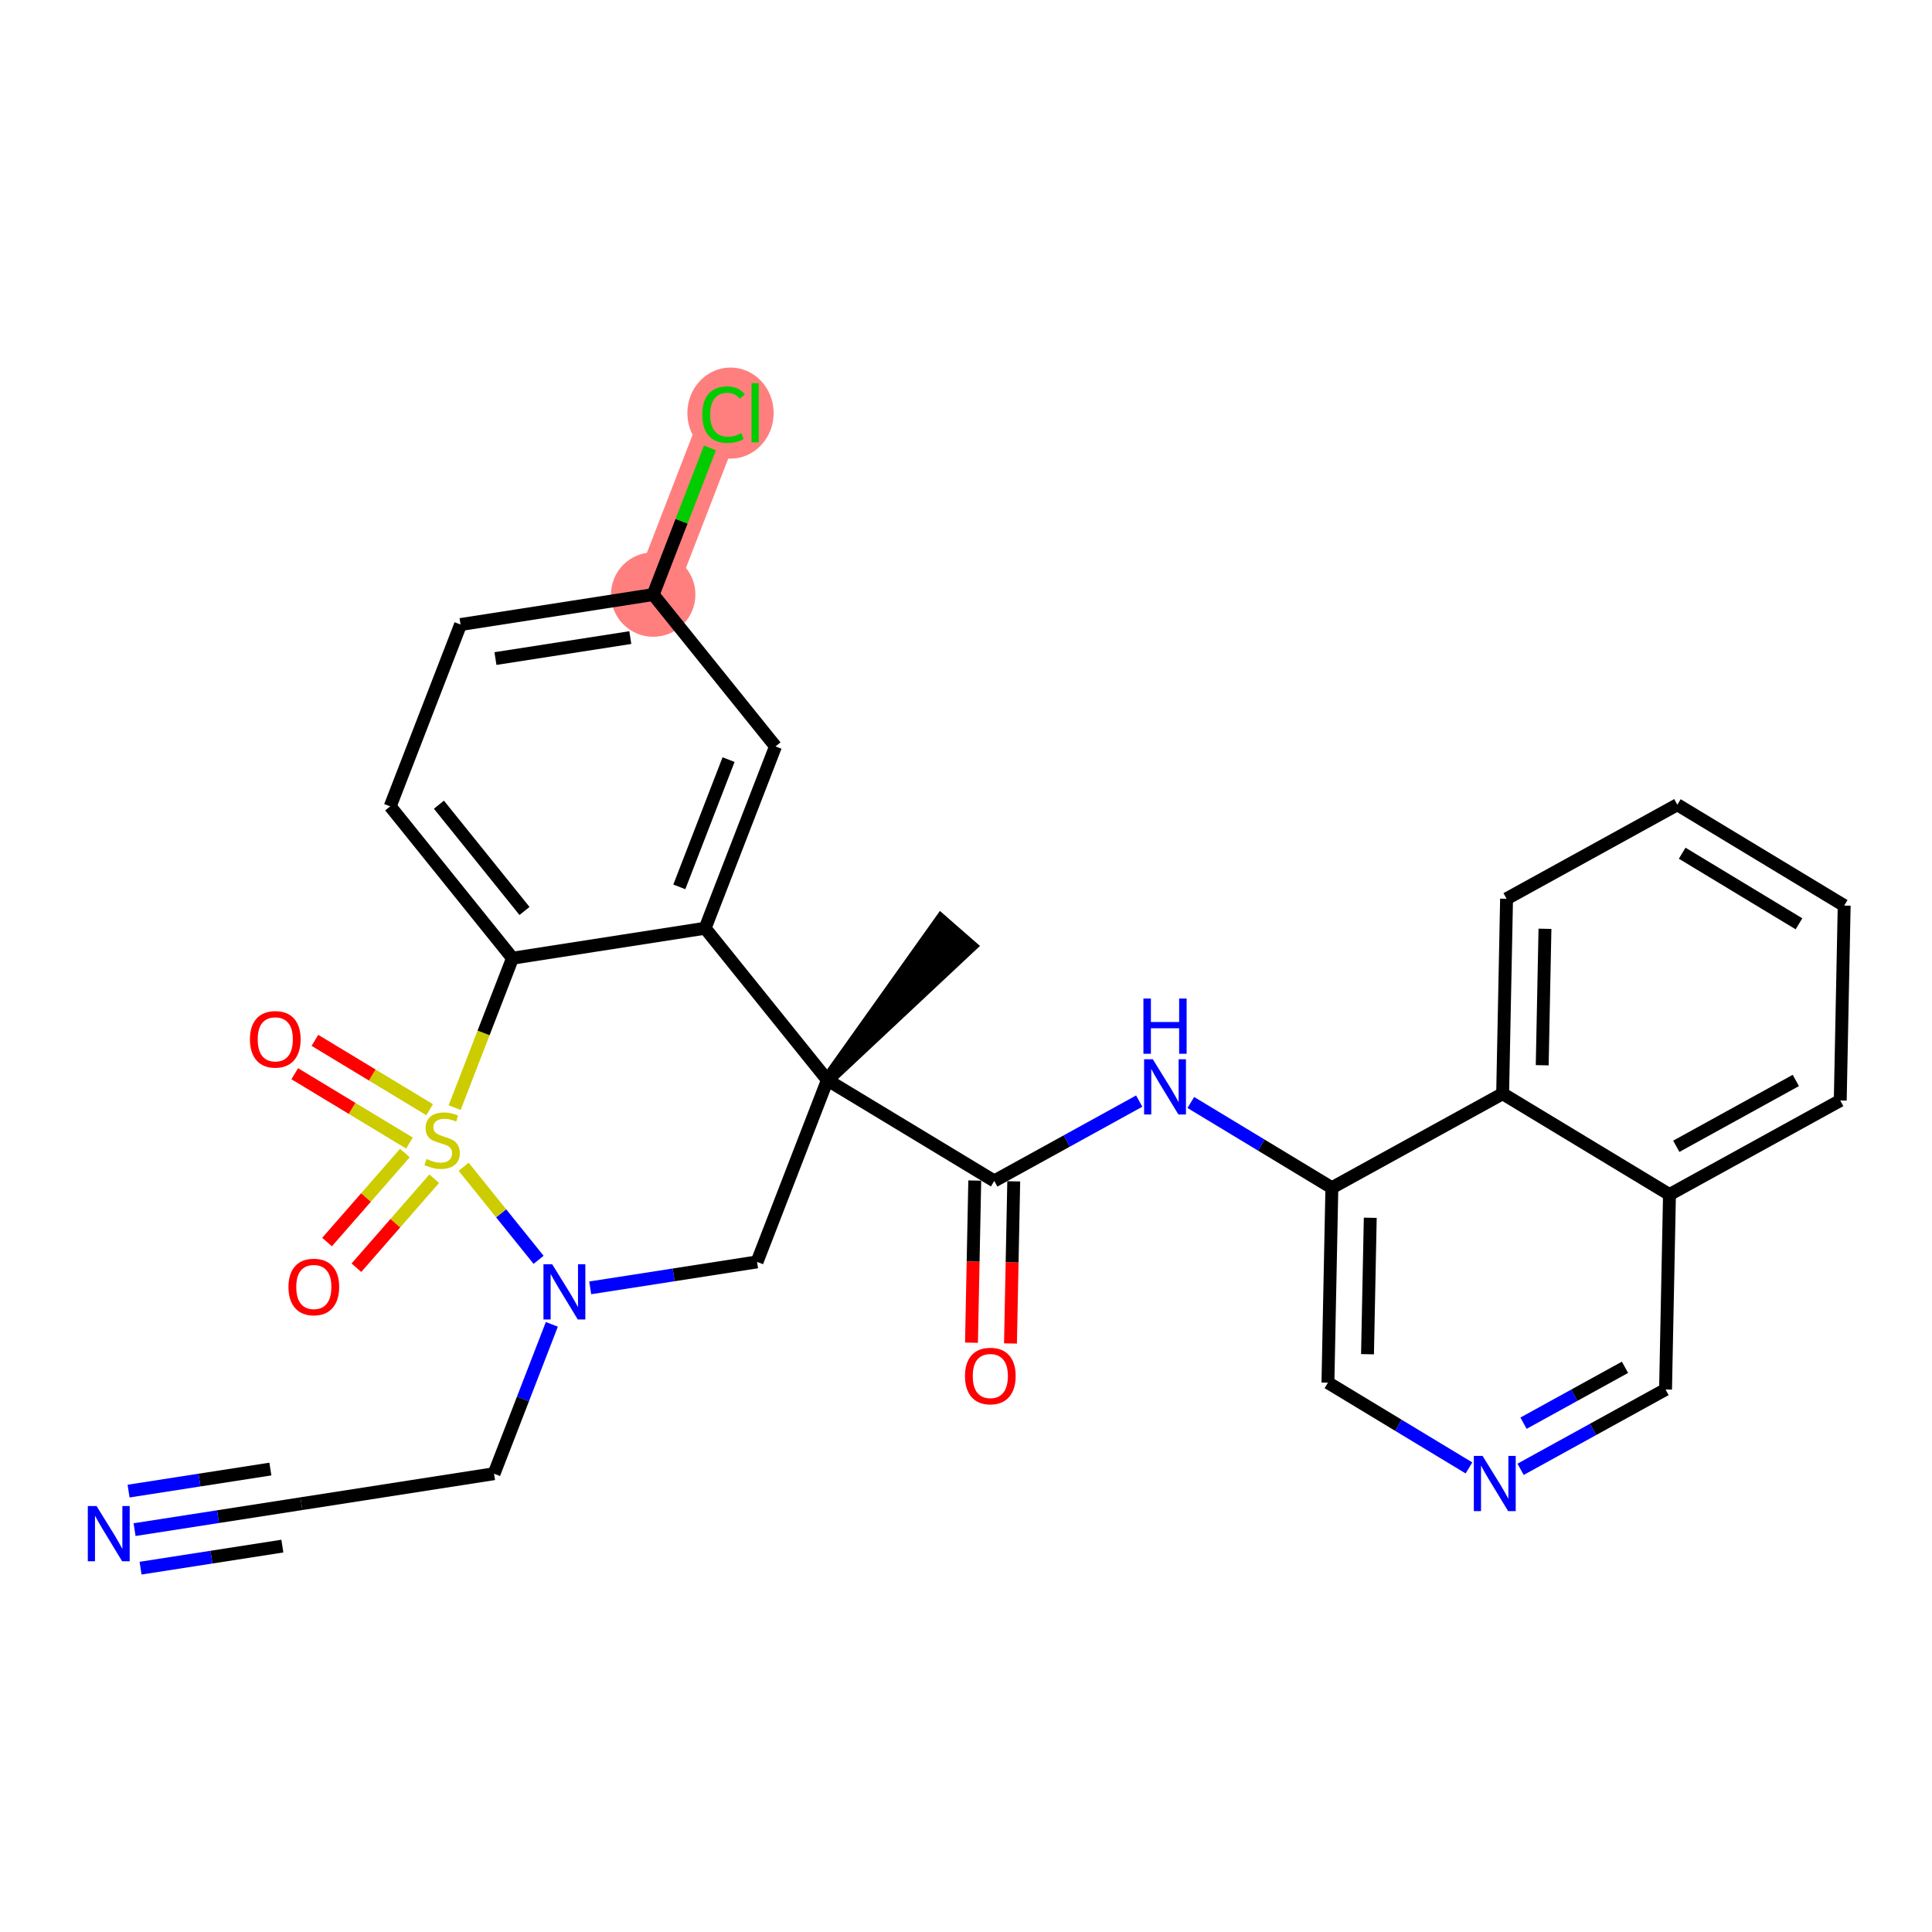 <?xml version='1.0' encoding='iso-8859-1'?>
<svg version='1.1' baseProfile='full'
              xmlns='http://www.w3.org/2000/svg'
                      xmlns:rdkit='http://www.rdkit.org/xml'
                      xmlns:xlink='http://www.w3.org/1999/xlink'
                  xml:space='preserve'
width='300px' height='300px' viewBox='0 0 300 300'>
<!-- END OF HEADER -->
<rect style='opacity:1.0;fill:#FFFFFF;stroke:none' width='300' height='300' x='0' y='0'> </rect>
<rect style='opacity:1.0;fill:#FFFFFF;stroke:none' width='300' height='300' x='0' y='0'> </rect>
<path d='M 101.429,92.323 L 112.354,64.09' style='fill:none;fill-rule:evenodd;stroke:#FF7F7F;stroke-width:6.5px;stroke-linecap:butt;stroke-linejoin:miter;stroke-opacity:1' />
<ellipse cx='101.429' cy='92.323' rx='6.055' ry='6.055'  style='fill:#FF7F7F;fill-rule:evenodd;stroke:#FF7F7F;stroke-width:1.0px;stroke-linecap:butt;stroke-linejoin:miter;stroke-opacity:1' />
<ellipse cx='113.432' cy='64.145' rx='6.199' ry='6.576'  style='fill:#FF7F7F;fill-rule:evenodd;stroke:#FF7F7F;stroke-width:1.0px;stroke-linecap:butt;stroke-linejoin:miter;stroke-opacity:1' />
<path class='bond-0 atom-1 atom-0' d='M 128.479,167.714 L 150.682,146.912 L 146.123,142.927 Z' style='fill:#000000;fill-rule:evenodd;fill-opacity:1;stroke:#000000;stroke-width:2.0px;stroke-linecap:butt;stroke-linejoin:miter;stroke-opacity:1;' />
<path class='bond-1 atom-1 atom-2' d='M 128.479,167.714 L 154.387,183.376' style='fill:none;fill-rule:evenodd;stroke:#000000;stroke-width:2.0px;stroke-linecap:butt;stroke-linejoin:miter;stroke-opacity:1' />
<path class='bond-14 atom-1 atom-15' d='M 128.479,167.714 L 117.554,195.947' style='fill:none;fill-rule:evenodd;stroke:#000000;stroke-width:2.0px;stroke-linecap:butt;stroke-linejoin:miter;stroke-opacity:1' />
<path class='bond-29 atom-29 atom-1' d='M 109.491,144.135 L 128.479,167.714' style='fill:none;fill-rule:evenodd;stroke:#000000;stroke-width:2.0px;stroke-linecap:butt;stroke-linejoin:miter;stroke-opacity:1' />
<path class='bond-2 atom-2 atom-3' d='M 151.36,183.315 L 151.106,195.902' style='fill:none;fill-rule:evenodd;stroke:#000000;stroke-width:2.0px;stroke-linecap:butt;stroke-linejoin:miter;stroke-opacity:1' />
<path class='bond-2 atom-2 atom-3' d='M 151.106,195.902 L 150.852,208.49' style='fill:none;fill-rule:evenodd;stroke:#FF0000;stroke-width:2.0px;stroke-linecap:butt;stroke-linejoin:miter;stroke-opacity:1' />
<path class='bond-2 atom-2 atom-3' d='M 157.413,183.437 L 157.16,196.025' style='fill:none;fill-rule:evenodd;stroke:#000000;stroke-width:2.0px;stroke-linecap:butt;stroke-linejoin:miter;stroke-opacity:1' />
<path class='bond-2 atom-2 atom-3' d='M 157.16,196.025 L 156.906,208.612' style='fill:none;fill-rule:evenodd;stroke:#FF0000;stroke-width:2.0px;stroke-linecap:butt;stroke-linejoin:miter;stroke-opacity:1' />
<path class='bond-3 atom-2 atom-4' d='M 154.387,183.376 L 165.641,177.177' style='fill:none;fill-rule:evenodd;stroke:#000000;stroke-width:2.0px;stroke-linecap:butt;stroke-linejoin:miter;stroke-opacity:1' />
<path class='bond-3 atom-2 atom-4' d='M 165.641,177.177 L 176.896,170.978' style='fill:none;fill-rule:evenodd;stroke:#0000FF;stroke-width:2.0px;stroke-linecap:butt;stroke-linejoin:miter;stroke-opacity:1' />
<path class='bond-4 atom-4 atom-5' d='M 184.912,171.194 L 195.862,177.813' style='fill:none;fill-rule:evenodd;stroke:#0000FF;stroke-width:2.0px;stroke-linecap:butt;stroke-linejoin:miter;stroke-opacity:1' />
<path class='bond-4 atom-4 atom-5' d='M 195.862,177.813 L 206.811,184.433' style='fill:none;fill-rule:evenodd;stroke:#000000;stroke-width:2.0px;stroke-linecap:butt;stroke-linejoin:miter;stroke-opacity:1' />
<path class='bond-5 atom-5 atom-6' d='M 206.811,184.433 L 206.201,214.7' style='fill:none;fill-rule:evenodd;stroke:#000000;stroke-width:2.0px;stroke-linecap:butt;stroke-linejoin:miter;stroke-opacity:1' />
<path class='bond-5 atom-5 atom-6' d='M 212.773,189.095 L 212.346,210.282' style='fill:none;fill-rule:evenodd;stroke:#000000;stroke-width:2.0px;stroke-linecap:butt;stroke-linejoin:miter;stroke-opacity:1' />
<path class='bond-30 atom-14 atom-5' d='M 233.329,169.828 L 206.811,184.433' style='fill:none;fill-rule:evenodd;stroke:#000000;stroke-width:2.0px;stroke-linecap:butt;stroke-linejoin:miter;stroke-opacity:1' />
<path class='bond-6 atom-6 atom-7' d='M 206.201,214.7 L 217.15,221.32' style='fill:none;fill-rule:evenodd;stroke:#000000;stroke-width:2.0px;stroke-linecap:butt;stroke-linejoin:miter;stroke-opacity:1' />
<path class='bond-6 atom-6 atom-7' d='M 217.15,221.32 L 228.1,227.939' style='fill:none;fill-rule:evenodd;stroke:#0000FF;stroke-width:2.0px;stroke-linecap:butt;stroke-linejoin:miter;stroke-opacity:1' />
<path class='bond-7 atom-7 atom-8' d='M 236.116,228.155 L 247.371,221.956' style='fill:none;fill-rule:evenodd;stroke:#0000FF;stroke-width:2.0px;stroke-linecap:butt;stroke-linejoin:miter;stroke-opacity:1' />
<path class='bond-7 atom-7 atom-8' d='M 247.371,221.956 L 258.626,215.757' style='fill:none;fill-rule:evenodd;stroke:#000000;stroke-width:2.0px;stroke-linecap:butt;stroke-linejoin:miter;stroke-opacity:1' />
<path class='bond-7 atom-7 atom-8' d='M 236.572,220.992 L 244.45,216.653' style='fill:none;fill-rule:evenodd;stroke:#0000FF;stroke-width:2.0px;stroke-linecap:butt;stroke-linejoin:miter;stroke-opacity:1' />
<path class='bond-7 atom-7 atom-8' d='M 244.45,216.653 L 252.328,212.313' style='fill:none;fill-rule:evenodd;stroke:#000000;stroke-width:2.0px;stroke-linecap:butt;stroke-linejoin:miter;stroke-opacity:1' />
<path class='bond-8 atom-8 atom-9' d='M 258.626,215.757 L 259.236,185.49' style='fill:none;fill-rule:evenodd;stroke:#000000;stroke-width:2.0px;stroke-linecap:butt;stroke-linejoin:miter;stroke-opacity:1' />
<path class='bond-9 atom-9 atom-10' d='M 259.236,185.49 L 285.753,170.885' style='fill:none;fill-rule:evenodd;stroke:#000000;stroke-width:2.0px;stroke-linecap:butt;stroke-linejoin:miter;stroke-opacity:1' />
<path class='bond-9 atom-9 atom-10' d='M 260.292,177.996 L 278.855,167.772' style='fill:none;fill-rule:evenodd;stroke:#000000;stroke-width:2.0px;stroke-linecap:butt;stroke-linejoin:miter;stroke-opacity:1' />
<path class='bond-32 atom-14 atom-9' d='M 233.329,169.828 L 259.236,185.49' style='fill:none;fill-rule:evenodd;stroke:#000000;stroke-width:2.0px;stroke-linecap:butt;stroke-linejoin:miter;stroke-opacity:1' />
<path class='bond-10 atom-10 atom-11' d='M 285.753,170.885 L 286.364,140.617' style='fill:none;fill-rule:evenodd;stroke:#000000;stroke-width:2.0px;stroke-linecap:butt;stroke-linejoin:miter;stroke-opacity:1' />
<path class='bond-11 atom-11 atom-12' d='M 286.364,140.617 L 260.456,124.955' style='fill:none;fill-rule:evenodd;stroke:#000000;stroke-width:2.0px;stroke-linecap:butt;stroke-linejoin:miter;stroke-opacity:1' />
<path class='bond-11 atom-11 atom-12' d='M 279.345,143.449 L 261.21,132.486' style='fill:none;fill-rule:evenodd;stroke:#000000;stroke-width:2.0px;stroke-linecap:butt;stroke-linejoin:miter;stroke-opacity:1' />
<path class='bond-12 atom-12 atom-13' d='M 260.456,124.955 L 233.939,139.56' style='fill:none;fill-rule:evenodd;stroke:#000000;stroke-width:2.0px;stroke-linecap:butt;stroke-linejoin:miter;stroke-opacity:1' />
<path class='bond-13 atom-13 atom-14' d='M 233.939,139.56 L 233.329,169.828' style='fill:none;fill-rule:evenodd;stroke:#000000;stroke-width:2.0px;stroke-linecap:butt;stroke-linejoin:miter;stroke-opacity:1' />
<path class='bond-13 atom-13 atom-14' d='M 239.901,144.222 L 239.474,165.41' style='fill:none;fill-rule:evenodd;stroke:#000000;stroke-width:2.0px;stroke-linecap:butt;stroke-linejoin:miter;stroke-opacity:1' />
<path class='bond-15 atom-15 atom-16' d='M 117.554,195.947 L 104.601,197.962' style='fill:none;fill-rule:evenodd;stroke:#000000;stroke-width:2.0px;stroke-linecap:butt;stroke-linejoin:miter;stroke-opacity:1' />
<path class='bond-15 atom-15 atom-16' d='M 104.601,197.962 L 91.649,199.978' style='fill:none;fill-rule:evenodd;stroke:#0000FF;stroke-width:2.0px;stroke-linecap:butt;stroke-linejoin:miter;stroke-opacity:1' />
<path class='bond-16 atom-16 atom-17' d='M 85.689,205.645 L 81.202,217.24' style='fill:none;fill-rule:evenodd;stroke:#0000FF;stroke-width:2.0px;stroke-linecap:butt;stroke-linejoin:miter;stroke-opacity:1' />
<path class='bond-16 atom-16 atom-17' d='M 81.202,217.24 L 76.715,228.835' style='fill:none;fill-rule:evenodd;stroke:#000000;stroke-width:2.0px;stroke-linecap:butt;stroke-linejoin:miter;stroke-opacity:1' />
<path class='bond-19 atom-16 atom-20' d='M 83.632,195.625 L 77.815,188.401' style='fill:none;fill-rule:evenodd;stroke:#0000FF;stroke-width:2.0px;stroke-linecap:butt;stroke-linejoin:miter;stroke-opacity:1' />
<path class='bond-19 atom-16 atom-20' d='M 77.815,188.401 L 71.998,181.178' style='fill:none;fill-rule:evenodd;stroke:#CCCC00;stroke-width:2.0px;stroke-linecap:butt;stroke-linejoin:miter;stroke-opacity:1' />
<path class='bond-17 atom-17 atom-18' d='M 76.715,228.835 L 46.801,233.49' style='fill:none;fill-rule:evenodd;stroke:#000000;stroke-width:2.0px;stroke-linecap:butt;stroke-linejoin:miter;stroke-opacity:1' />
<path class='bond-18 atom-18 atom-19' d='M 46.801,233.49 L 33.849,235.506' style='fill:none;fill-rule:evenodd;stroke:#000000;stroke-width:2.0px;stroke-linecap:butt;stroke-linejoin:miter;stroke-opacity:1' />
<path class='bond-18 atom-18 atom-19' d='M 33.849,235.506 L 20.896,237.521' style='fill:none;fill-rule:evenodd;stroke:#0000FF;stroke-width:2.0px;stroke-linecap:butt;stroke-linejoin:miter;stroke-opacity:1' />
<path class='bond-18 atom-18 atom-19' d='M 41.984,228.112 L 30.975,229.825' style='fill:none;fill-rule:evenodd;stroke:#000000;stroke-width:2.0px;stroke-linecap:butt;stroke-linejoin:miter;stroke-opacity:1' />
<path class='bond-18 atom-18 atom-19' d='M 30.975,229.825 L 19.965,231.538' style='fill:none;fill-rule:evenodd;stroke:#0000FF;stroke-width:2.0px;stroke-linecap:butt;stroke-linejoin:miter;stroke-opacity:1' />
<path class='bond-18 atom-18 atom-19' d='M 43.846,240.077 L 32.837,241.791' style='fill:none;fill-rule:evenodd;stroke:#000000;stroke-width:2.0px;stroke-linecap:butt;stroke-linejoin:miter;stroke-opacity:1' />
<path class='bond-18 atom-18 atom-19' d='M 32.837,241.791 L 21.827,243.504' style='fill:none;fill-rule:evenodd;stroke:#0000FF;stroke-width:2.0px;stroke-linecap:butt;stroke-linejoin:miter;stroke-opacity:1' />
<path class='bond-20 atom-20 atom-21' d='M 66.713,172.313 L 57.807,166.929' style='fill:none;fill-rule:evenodd;stroke:#CCCC00;stroke-width:2.0px;stroke-linecap:butt;stroke-linejoin:miter;stroke-opacity:1' />
<path class='bond-20 atom-20 atom-21' d='M 57.807,166.929 L 48.901,161.545' style='fill:none;fill-rule:evenodd;stroke:#FF0000;stroke-width:2.0px;stroke-linecap:butt;stroke-linejoin:miter;stroke-opacity:1' />
<path class='bond-20 atom-20 atom-21' d='M 63.58,177.495 L 54.675,172.111' style='fill:none;fill-rule:evenodd;stroke:#CCCC00;stroke-width:2.0px;stroke-linecap:butt;stroke-linejoin:miter;stroke-opacity:1' />
<path class='bond-20 atom-20 atom-21' d='M 54.675,172.111 L 45.769,166.727' style='fill:none;fill-rule:evenodd;stroke:#FF0000;stroke-width:2.0px;stroke-linecap:butt;stroke-linejoin:miter;stroke-opacity:1' />
<path class='bond-21 atom-20 atom-22' d='M 62.867,179.042 L 56.826,185.954' style='fill:none;fill-rule:evenodd;stroke:#CCCC00;stroke-width:2.0px;stroke-linecap:butt;stroke-linejoin:miter;stroke-opacity:1' />
<path class='bond-21 atom-20 atom-22' d='M 56.826,185.954 L 50.784,192.866' style='fill:none;fill-rule:evenodd;stroke:#FF0000;stroke-width:2.0px;stroke-linecap:butt;stroke-linejoin:miter;stroke-opacity:1' />
<path class='bond-21 atom-20 atom-22' d='M 67.426,183.026 L 61.385,189.939' style='fill:none;fill-rule:evenodd;stroke:#CCCC00;stroke-width:2.0px;stroke-linecap:butt;stroke-linejoin:miter;stroke-opacity:1' />
<path class='bond-21 atom-20 atom-22' d='M 61.385,189.939 L 55.343,196.851' style='fill:none;fill-rule:evenodd;stroke:#FF0000;stroke-width:2.0px;stroke-linecap:butt;stroke-linejoin:miter;stroke-opacity:1' />
<path class='bond-22 atom-20 atom-23' d='M 70.599,171.992 L 75.089,160.391' style='fill:none;fill-rule:evenodd;stroke:#CCCC00;stroke-width:2.0px;stroke-linecap:butt;stroke-linejoin:miter;stroke-opacity:1' />
<path class='bond-22 atom-20 atom-23' d='M 75.089,160.391 L 79.578,148.79' style='fill:none;fill-rule:evenodd;stroke:#000000;stroke-width:2.0px;stroke-linecap:butt;stroke-linejoin:miter;stroke-opacity:1' />
<path class='bond-23 atom-23 atom-24' d='M 79.578,148.79 L 60.59,125.212' style='fill:none;fill-rule:evenodd;stroke:#000000;stroke-width:2.0px;stroke-linecap:butt;stroke-linejoin:miter;stroke-opacity:1' />
<path class='bond-23 atom-23 atom-24' d='M 81.445,141.456 L 68.154,124.951' style='fill:none;fill-rule:evenodd;stroke:#000000;stroke-width:2.0px;stroke-linecap:butt;stroke-linejoin:miter;stroke-opacity:1' />
<path class='bond-31 atom-29 atom-23' d='M 109.491,144.135 L 79.578,148.79' style='fill:none;fill-rule:evenodd;stroke:#000000;stroke-width:2.0px;stroke-linecap:butt;stroke-linejoin:miter;stroke-opacity:1' />
<path class='bond-24 atom-24 atom-25' d='M 60.59,125.212 L 71.515,96.978' style='fill:none;fill-rule:evenodd;stroke:#000000;stroke-width:2.0px;stroke-linecap:butt;stroke-linejoin:miter;stroke-opacity:1' />
<path class='bond-25 atom-25 atom-26' d='M 71.515,96.978 L 101.429,92.323' style='fill:none;fill-rule:evenodd;stroke:#000000;stroke-width:2.0px;stroke-linecap:butt;stroke-linejoin:miter;stroke-opacity:1' />
<path class='bond-25 atom-25 atom-26' d='M 76.933,102.263 L 97.873,99.004' style='fill:none;fill-rule:evenodd;stroke:#000000;stroke-width:2.0px;stroke-linecap:butt;stroke-linejoin:miter;stroke-opacity:1' />
<path class='bond-26 atom-26 atom-27' d='M 101.429,92.323 L 105.835,80.937' style='fill:none;fill-rule:evenodd;stroke:#000000;stroke-width:2.0px;stroke-linecap:butt;stroke-linejoin:miter;stroke-opacity:1' />
<path class='bond-26 atom-26 atom-27' d='M 105.835,80.937 L 110.241,69.551' style='fill:none;fill-rule:evenodd;stroke:#00CC00;stroke-width:2.0px;stroke-linecap:butt;stroke-linejoin:miter;stroke-opacity:1' />
<path class='bond-27 atom-26 atom-28' d='M 101.429,92.323 L 120.417,115.902' style='fill:none;fill-rule:evenodd;stroke:#000000;stroke-width:2.0px;stroke-linecap:butt;stroke-linejoin:miter;stroke-opacity:1' />
<path class='bond-28 atom-28 atom-29' d='M 120.417,115.902 L 109.491,144.135' style='fill:none;fill-rule:evenodd;stroke:#000000;stroke-width:2.0px;stroke-linecap:butt;stroke-linejoin:miter;stroke-opacity:1' />
<path class='bond-28 atom-28 atom-29' d='M 113.131,117.952 L 105.484,137.715' style='fill:none;fill-rule:evenodd;stroke:#000000;stroke-width:2.0px;stroke-linecap:butt;stroke-linejoin:miter;stroke-opacity:1' />
<path  class='atom-3' d='M 149.841 213.667
Q 149.841 211.609, 150.858 210.458
Q 151.875 209.308, 153.776 209.308
Q 155.677 209.308, 156.695 210.458
Q 157.712 211.609, 157.712 213.667
Q 157.712 215.75, 156.683 216.937
Q 155.653 218.112, 153.776 218.112
Q 151.887 218.112, 150.858 216.937
Q 149.841 215.762, 149.841 213.667
M 153.776 217.143
Q 155.084 217.143, 155.786 216.271
Q 156.501 215.387, 156.501 213.667
Q 156.501 211.984, 155.786 211.137
Q 155.084 210.277, 153.776 210.277
Q 152.468 210.277, 151.754 211.124
Q 151.052 211.972, 151.052 213.667
Q 151.052 215.399, 151.754 216.271
Q 152.468 217.143, 153.776 217.143
' fill='#FF0000'/>
<path  class='atom-4' d='M 179.009 164.484
L 181.818 169.025
Q 182.097 169.473, 182.545 170.284
Q 182.993 171.096, 183.017 171.144
L 183.017 164.484
L 184.155 164.484
L 184.155 173.057
L 182.981 173.057
L 179.966 168.092
Q 179.614 167.511, 179.239 166.845
Q 178.876 166.179, 178.767 165.973
L 178.767 173.057
L 177.653 173.057
L 177.653 164.484
L 179.009 164.484
' fill='#0000FF'/>
<path  class='atom-4' d='M 177.55 155.053
L 178.712 155.053
L 178.712 158.698
L 183.096 158.698
L 183.096 155.053
L 184.258 155.053
L 184.258 163.627
L 183.096 163.627
L 183.096 159.667
L 178.712 159.667
L 178.712 163.627
L 177.55 163.627
L 177.55 155.053
' fill='#0000FF'/>
<path  class='atom-7' d='M 230.213 226.076
L 233.022 230.617
Q 233.301 231.065, 233.749 231.876
Q 234.197 232.687, 234.221 232.736
L 234.221 226.076
L 235.36 226.076
L 235.36 234.649
L 234.185 234.649
L 231.17 229.684
Q 230.819 229.103, 230.443 228.437
Q 230.08 227.771, 229.971 227.565
L 229.971 234.649
L 228.857 234.649
L 228.857 226.076
L 230.213 226.076
' fill='#0000FF'/>
<path  class='atom-16' d='M 85.745 196.315
L 88.555 200.856
Q 88.833 201.304, 89.281 202.115
Q 89.729 202.927, 89.753 202.975
L 89.753 196.315
L 90.892 196.315
L 90.892 204.888
L 89.717 204.888
L 86.702 199.924
Q 86.351 199.342, 85.975 198.676
Q 85.612 198.01, 85.503 197.804
L 85.503 204.888
L 84.389 204.888
L 84.389 196.315
L 85.745 196.315
' fill='#0000FF'/>
<path  class='atom-19' d='M 14.993 233.858
L 17.802 238.399
Q 18.081 238.847, 18.529 239.659
Q 18.977 240.47, 19.001 240.518
L 19.001 233.858
L 20.139 233.858
L 20.139 242.432
L 18.965 242.432
L 15.949 237.467
Q 15.598 236.885, 15.223 236.219
Q 14.859 235.553, 14.75 235.348
L 14.75 242.432
L 13.636 242.432
L 13.636 233.858
L 14.993 233.858
' fill='#0000FF'/>
<path  class='atom-20' d='M 66.23 179.966
Q 66.327 180.002, 66.727 180.172
Q 67.126 180.341, 67.562 180.45
Q 68.01 180.547, 68.447 180.547
Q 69.258 180.547, 69.73 180.16
Q 70.202 179.76, 70.202 179.07
Q 70.202 178.598, 69.96 178.307
Q 69.73 178.016, 69.367 177.859
Q 69.004 177.701, 68.398 177.52
Q 67.635 177.29, 67.175 177.072
Q 66.727 176.854, 66.4 176.394
Q 66.085 175.933, 66.085 175.158
Q 66.085 174.081, 66.812 173.415
Q 67.55 172.749, 69.004 172.749
Q 69.996 172.749, 71.123 173.221
L 70.844 174.153
Q 69.815 173.73, 69.04 173.73
Q 68.204 173.73, 67.744 174.081
Q 67.284 174.42, 67.296 175.013
Q 67.296 175.473, 67.526 175.752
Q 67.768 176.03, 68.107 176.188
Q 68.459 176.345, 69.04 176.527
Q 69.815 176.769, 70.275 177.011
Q 70.735 177.253, 71.062 177.75
Q 71.401 178.234, 71.401 179.07
Q 71.401 180.257, 70.602 180.898
Q 69.815 181.528, 68.495 181.528
Q 67.732 181.528, 67.151 181.358
Q 66.582 181.201, 65.903 180.923
L 66.23 179.966
' fill='#CCCC00'/>
<path  class='atom-21' d='M 38.81 161.385
Q 38.81 159.327, 39.827 158.176
Q 40.844 157.026, 42.745 157.026
Q 44.646 157.026, 45.663 158.176
Q 46.681 159.327, 46.681 161.385
Q 46.681 163.468, 45.651 164.655
Q 44.622 165.829, 42.745 165.829
Q 40.856 165.829, 39.827 164.655
Q 38.81 163.48, 38.81 161.385
M 42.745 164.861
Q 44.053 164.861, 44.755 163.989
Q 45.47 163.105, 45.47 161.385
Q 45.47 159.702, 44.755 158.854
Q 44.053 157.995, 42.745 157.995
Q 41.437 157.995, 40.723 158.842
Q 40.02 159.69, 40.02 161.385
Q 40.02 163.117, 40.723 163.989
Q 41.437 164.861, 42.745 164.861
' fill='#FF0000'/>
<path  class='atom-22' d='M 44.794 199.841
Q 44.794 197.783, 45.811 196.632
Q 46.828 195.482, 48.729 195.482
Q 50.63 195.482, 51.648 196.632
Q 52.665 197.783, 52.665 199.841
Q 52.665 201.924, 51.636 203.111
Q 50.606 204.286, 48.729 204.286
Q 46.84 204.286, 45.811 203.111
Q 44.794 201.936, 44.794 199.841
M 48.729 203.317
Q 50.037 203.317, 50.739 202.445
Q 51.454 201.561, 51.454 199.841
Q 51.454 198.158, 50.739 197.311
Q 50.037 196.451, 48.729 196.451
Q 47.422 196.451, 46.707 197.298
Q 46.005 198.146, 46.005 199.841
Q 46.005 201.573, 46.707 202.445
Q 47.422 203.317, 48.729 203.317
' fill='#FF0000'/>
<path  class='atom-27' d='M 109.049 64.387
Q 109.049 62.255, 110.042 61.141
Q 111.047 60.015, 112.948 60.015
Q 114.716 60.015, 115.66 61.263
L 114.861 61.916
Q 114.171 61.008, 112.948 61.008
Q 111.652 61.008, 110.962 61.88
Q 110.284 62.74, 110.284 64.387
Q 110.284 66.082, 110.986 66.954
Q 111.701 67.826, 113.081 67.826
Q 114.026 67.826, 115.127 67.257
L 115.467 68.165
Q 115.019 68.456, 114.34 68.625
Q 113.662 68.795, 112.911 68.795
Q 111.047 68.795, 110.042 67.656
Q 109.049 66.518, 109.049 64.387
' fill='#00CC00'/>
<path  class='atom-27' d='M 116.702 59.495
L 117.816 59.495
L 117.816 68.686
L 116.702 68.686
L 116.702 59.495
' fill='#00CC00'/>
</svg>
